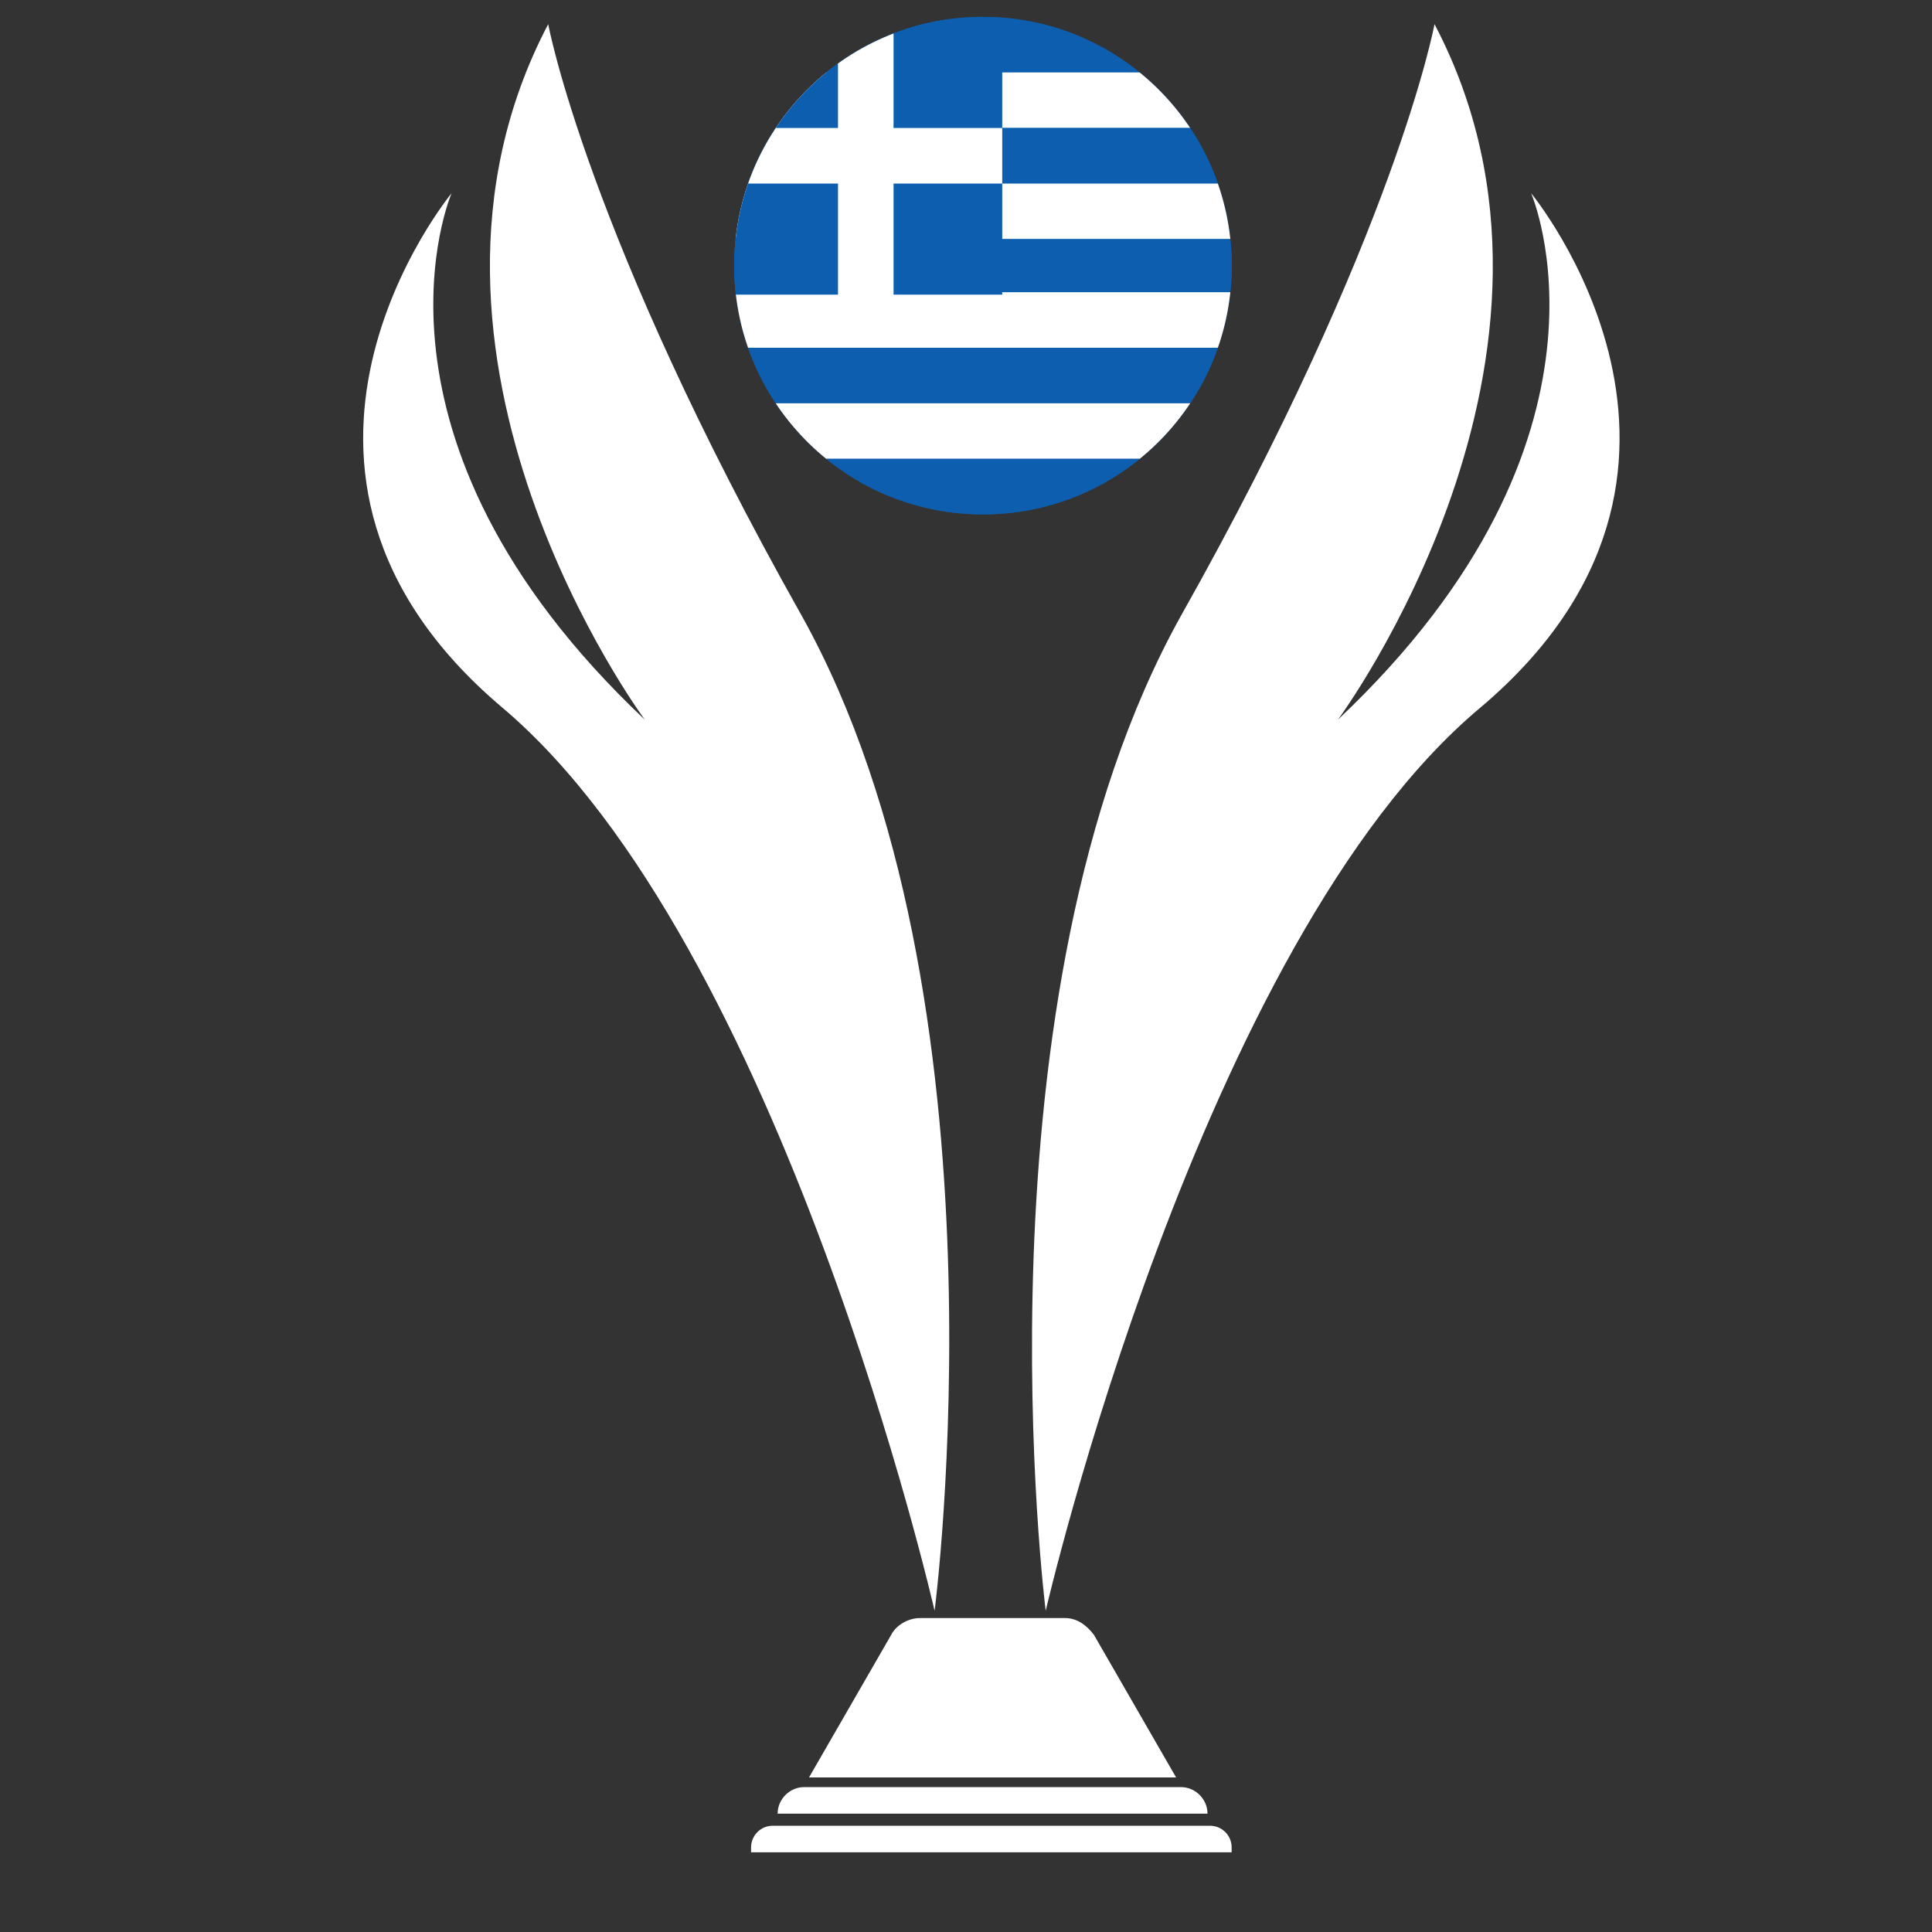 <?xml version="1.0" encoding="utf-8"?>
<!-- Generator: Adobe Illustrator 23.1.0, SVG Export Plug-In . SVG Version: 6.00 Build 0)  -->
<svg version="1.1" id="Layer_1" xmlns="http://www.w3.org/2000/svg" xmlns:xlink="http://www.w3.org/1999/xlink" x="0px" y="0px"
	 width="80px" height="80px" viewBox="0 0 80 80" style="enable-background:new 0 0 80 80;" xml:space="preserve">
<rect x="0" y="0" width="80" height="80" fill="#333333" stroke="none"/>
<style type="text/css">
	.st0{fill:#FFFFFF;}
	.st1{clip-path:url(#SVGID_2_);fill:#0D5EAF;}
	.st2{clip-path:url(#SVGID_2_);}
	.st3{fill:#0D5EAF;}
</style>
<g>
	<path id="XMLID_822_" class="st0" d="M44.1,67h-6c-0.5,0-1,0.3-1.2,0.7l-3.4,5.9h15.2l-3.4-5.9C45,67.3,44.6,67,44.1,67z"/>
	<path id="XMLID_823_" class="st0" d="M33.2,25.5C24.3,9.7,22.7,1,22.7,1c-7.2,13.7,4,28.8,4,28.8C14.3,18.1,18.7,8,18.7,8
		s-9.5,11.5,2.1,21.3s17.9,37.4,17.9,37.4S42,41.3,33.2,25.5z"/>
	<path id="XMLID_824_" class="st0" d="M63.4,8c0,0,4.4,10.1-8,21.8c0,0,11.2-15.1,4-28.8c0,0-1.6,8.7-10.5,24.5
		c-8.8,15.8-5.6,41.2-5.6,41.2S49.7,39,61.3,29.3C72.9,19.5,63.4,8,63.4,8z"/>
	<path id="XMLID_825_" class="st0" d="M32.2,75.1h17.8c0-0.6-0.5-1.1-1.1-1.1H33.3C32.7,74,32.2,74.5,32.2,75.1z"/>
	<path id="XMLID_826_" class="st0" d="M50.1,75.6H32c-0.5,0-0.9,0.4-0.9,0.9v0.2H51v-0.2C51,76,50.6,75.6,50.1,75.6z"/>
</g>
<g>
	<defs>
		
			<ellipse id="SVGID_1_" transform="matrix(1 -1.015567e-02 1.015567e-02 1 -0.109 0.414)" cx="40.7" cy="11" rx="10.3" ry="10.3"/>
	</defs>
	<clipPath id="SVGID_2_">
		<use xlink:href="#SVGID_1_"  style="overflow:visible;"/>
	</clipPath>
	<polygon class="st1" points="29.8,0.4 29.8,10.9 29.8,21.3 37.1,21.3 37.1,10.9 37.1,0.4 	"/>
	<polygon class="st1" points="35.7,0.4 35.7,10.9 35.7,21.3 51.5,21.3 51.5,10.9 51.5,0.4 	"/>
	<g class="st2">
		<g>
			<rect x="30.1" y="0.7" class="st3" width="33" height="2.3"/>
			<rect x="30.1" y="3" class="st0" width="33" height="2.3"/>
			<rect x="30.1" y="5.3" class="st3" width="33" height="2.3"/>
			<rect x="30.1" y="7.6" class="st0" width="33" height="2.3"/>
			<rect x="30.1" y="9.9" class="st3" width="33" height="2.3"/>
			<rect x="30.1" y="12.1" class="st0" width="33" height="2.3"/>
			<rect x="30.1" y="14.4" class="st3" width="33" height="2.3"/>
			<rect x="30.1" y="16.7" class="st0" width="33" height="2.3"/>
			<rect x="30.1" y="19" class="st3" width="33" height="2.3"/>
		</g>
		<rect x="30.1" y="0.8" class="st3" width="11.4" height="11.4"/>
		<rect x="30.1" y="5.3" class="st0" width="11.4" height="2.3"/>
		<rect x="34.7" y="0.8" class="st0" width="2.3" height="11.7"/>
	</g>
</g>
</svg>
